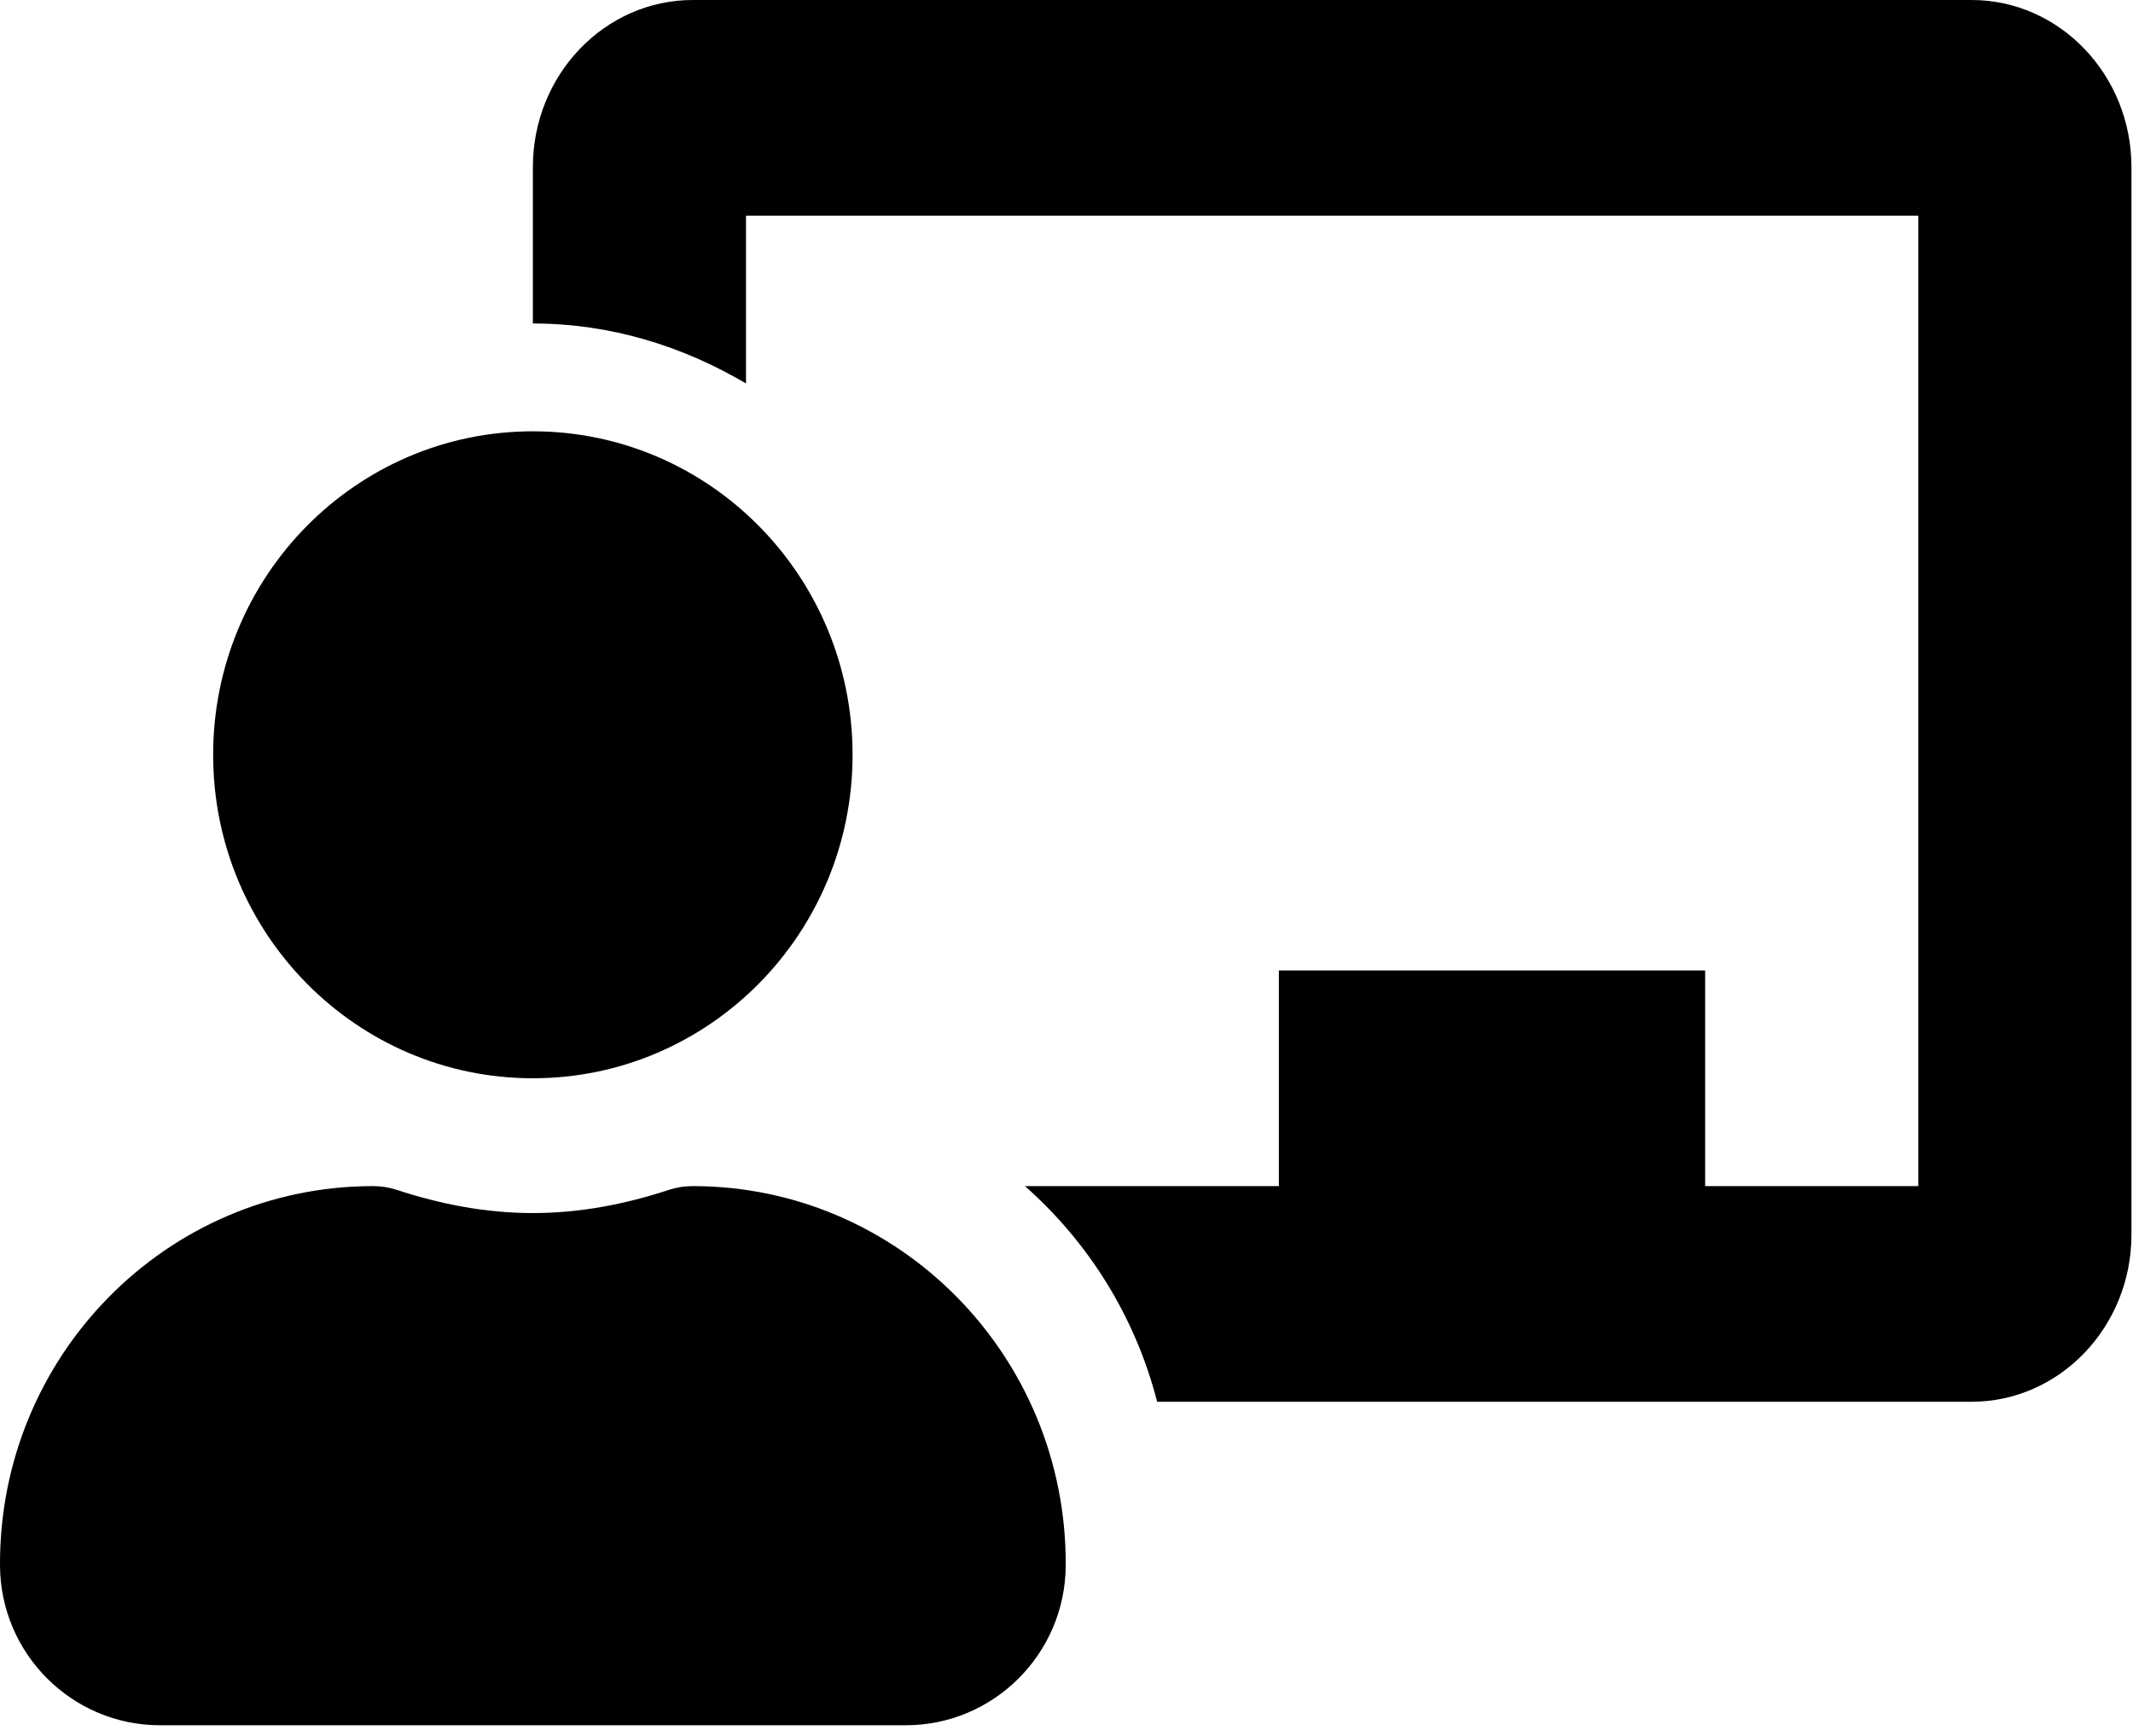 <svg xmlns="http://www.w3.org/2000/svg" fill="none" viewBox="0 0 113 92" height="92" width="113">
<path fill="black" d="M36.699 62.846C36.277 62.846 35.855 62.908 35.453 63.04C33.166 63.792 30.762 64.274 28.23 64.274C25.698 64.274 23.293 63.792 21.005 63.04C20.602 62.908 20.183 62.846 19.761 62.846C8.811 62.846 -0.058 71.858 0 82.953C0.025 87.641 3.834 91.412 8.469 91.412H47.99C52.625 91.412 56.434 87.641 56.459 82.953C56.517 71.858 47.648 62.846 36.699 62.846ZM28.23 57.132C37.584 57.132 45.167 49.459 45.167 39.993C45.167 30.526 37.584 22.853 28.23 22.853C18.875 22.853 11.292 30.526 11.292 39.993C11.292 49.459 18.875 57.132 28.23 57.132ZM104.449 0H36.699C32.028 0 28.23 3.972 28.23 8.854V17.14C32.362 17.14 36.187 18.35 39.521 20.318V11.427H101.626V62.846H90.334V51.419H67.751V62.846H54.3C57.669 65.825 60.143 69.76 61.302 74.272H104.449C109.119 74.272 112.918 70.3 112.918 65.418V8.854C112.918 3.972 109.119 0 104.449 0Z"></path>
</svg>
